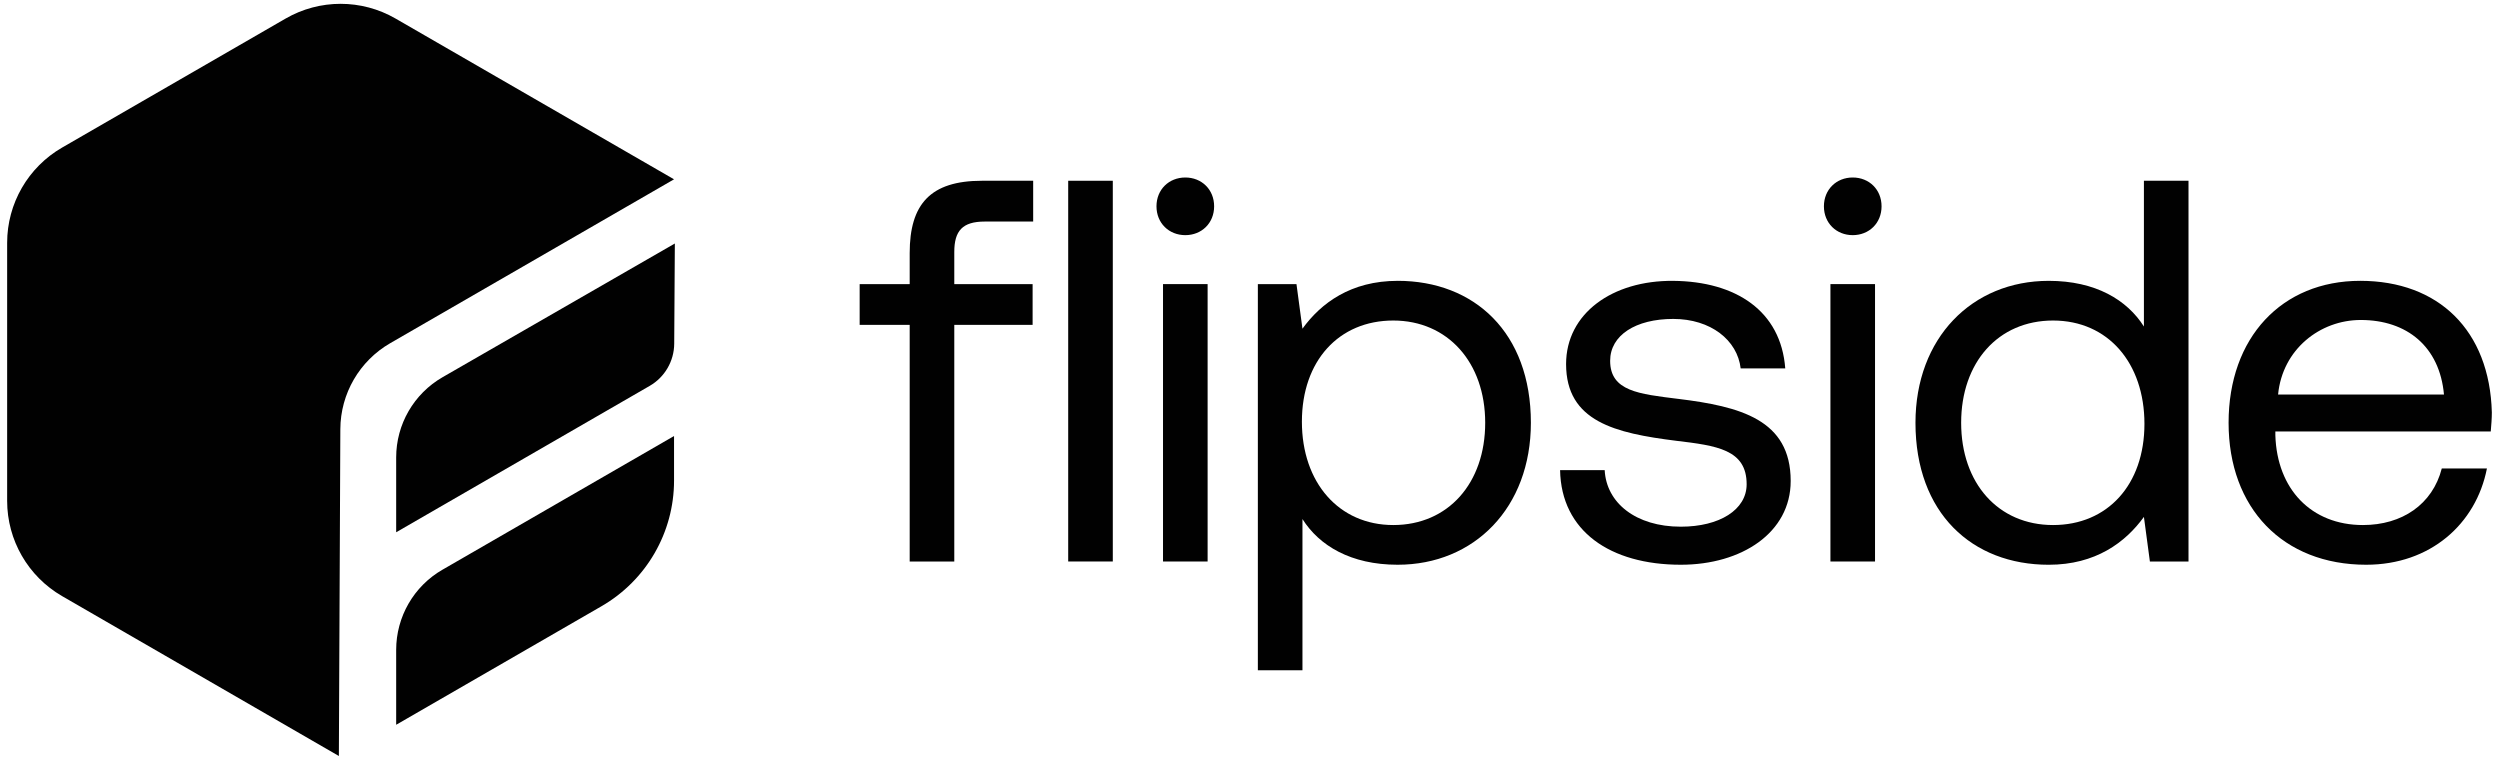<svg width="175" height="53" viewBox="0 0 175 53" fill="none" xmlns="http://www.w3.org/2000/svg">
<g clip-path="url(#clip0_3633_3332)">
<path d="M27.69 1.299C25.309 -0.076 22.375 -0.076 19.993 1.299L4.349 10.33C1.967 11.705 0.5 14.246 0.5 16.997V35.062C0.5 37.811 1.967 40.352 4.346 41.727L23.721 52.92L23.824 30.038C23.835 27.555 25.163 25.266 27.314 24.024L47.182 12.552L27.69 1.299Z" fill="#010101"/>
<path d="M27.732 32.022V37.258L45.478 27.012C46.534 26.403 47.187 25.279 47.195 24.059L47.239 17.045L30.979 26.405C28.97 27.562 27.732 29.704 27.732 32.022Z" fill="#010101"/>
<path d="M30.972 39.879C28.966 41.037 27.732 43.177 27.732 45.492V50.734L42.105 42.436C45.247 40.621 47.183 37.27 47.183 33.642V30.521L30.973 39.88L30.972 39.879Z" fill="#010101"/>
<path d="M63.678 17.718V19.887H60.176V22.743H63.678V39.305H66.8V22.743H72.283V19.887H66.8V17.641C66.8 16.156 67.371 15.509 68.933 15.509H72.322V12.653H68.743C65.126 12.653 63.678 14.291 63.678 17.718Z" fill="#010101"/>
<path d="M77.896 12.653H74.774V39.304H77.896V12.653Z" fill="#010101"/>
<path d="M82.972 12.425C81.83 12.425 80.954 13.263 80.954 14.442C80.954 15.621 81.83 16.46 82.972 16.46C84.114 16.46 84.989 15.621 84.989 14.442C84.989 13.263 84.114 12.425 82.972 12.425Z" fill="#010101"/>
<path d="M84.533 19.887H81.411V39.305H84.533V19.887Z" fill="#010101"/>
<path d="M97.834 19.659C94.56 19.659 92.466 21.219 91.172 23.009L90.753 19.887H88.05V46.919H91.172V36.334C92.352 38.199 94.561 39.532 97.834 39.532C103.202 39.532 107.162 35.535 107.162 29.595C107.162 23.275 103.202 19.658 97.834 19.658V19.659ZM97.529 36.753C93.722 36.753 91.133 33.783 91.133 29.519C91.133 25.254 93.722 22.437 97.529 22.437C101.337 22.437 103.964 25.369 103.964 29.595C103.964 33.821 101.375 36.753 97.529 36.753Z" fill="#010101"/>
<path d="M117.469 27.921C114.729 27.579 112.71 27.388 112.71 25.256C112.71 23.466 114.499 22.325 117.126 22.325C119.753 22.325 121.618 23.81 121.847 25.79H124.968C124.664 21.754 121.503 19.699 117.126 19.66C112.862 19.621 109.626 21.945 109.626 25.485C109.626 29.521 113.091 30.321 117.316 30.853C120.171 31.195 122.265 31.462 122.265 33.898C122.265 35.688 120.361 36.868 117.658 36.868C114.498 36.868 112.441 35.193 112.328 32.908H109.206C109.282 37.173 112.709 39.532 117.658 39.532C121.922 39.532 125.348 37.286 125.348 33.669C125.348 29.366 121.808 28.453 117.467 27.92L117.469 27.921Z" fill="#010101"/>
<path d="M129.691 12.425C128.55 12.425 127.674 13.263 127.674 14.442C127.674 15.621 128.55 16.46 129.691 16.46C130.833 16.46 131.709 15.621 131.709 14.442C131.709 13.263 130.833 12.425 129.691 12.425Z" fill="#010101"/>
<path d="M131.252 19.887H128.13V39.305H131.252V19.887Z" fill="#010101"/>
<path d="M150.074 22.857C148.893 20.991 146.685 19.659 143.411 19.659C138.043 19.659 134.083 23.656 134.083 29.596C134.083 35.916 138.043 39.533 143.411 39.533C146.685 39.533 148.778 37.973 150.074 36.183L150.492 39.305H153.195V12.653H150.074V22.857ZM143.715 36.753C139.87 36.753 137.281 33.821 137.281 29.595C137.281 25.369 139.87 22.437 143.715 22.437C147.56 22.437 150.111 25.407 150.111 29.671C150.111 33.936 147.523 36.753 143.715 36.753Z" fill="#010101"/>
<path d="M174.353 30.204C174.391 29.747 174.429 29.291 174.429 28.872C174.276 23.123 170.697 19.658 165.215 19.658C159.732 19.658 156.001 23.617 156.001 29.595C156.001 35.572 159.808 39.532 165.633 39.532C170.125 39.532 173.323 36.677 174.085 32.793H170.925C170.278 35.306 168.145 36.753 165.405 36.753C161.788 36.753 159.39 34.239 159.275 30.471V30.204H174.351H174.353ZM165.253 22.399C168.49 22.399 170.774 24.265 171.078 27.615H159.466C159.771 24.454 162.398 22.399 165.253 22.399Z" fill="#010101"/>
</g>
<defs>
<clipPath id="clip0_3633_3332">
<rect width="173.929" height="52.651" fill="white" transform="translate(0.5 0.267)"/>
</clipPath>
</defs>
</svg>
